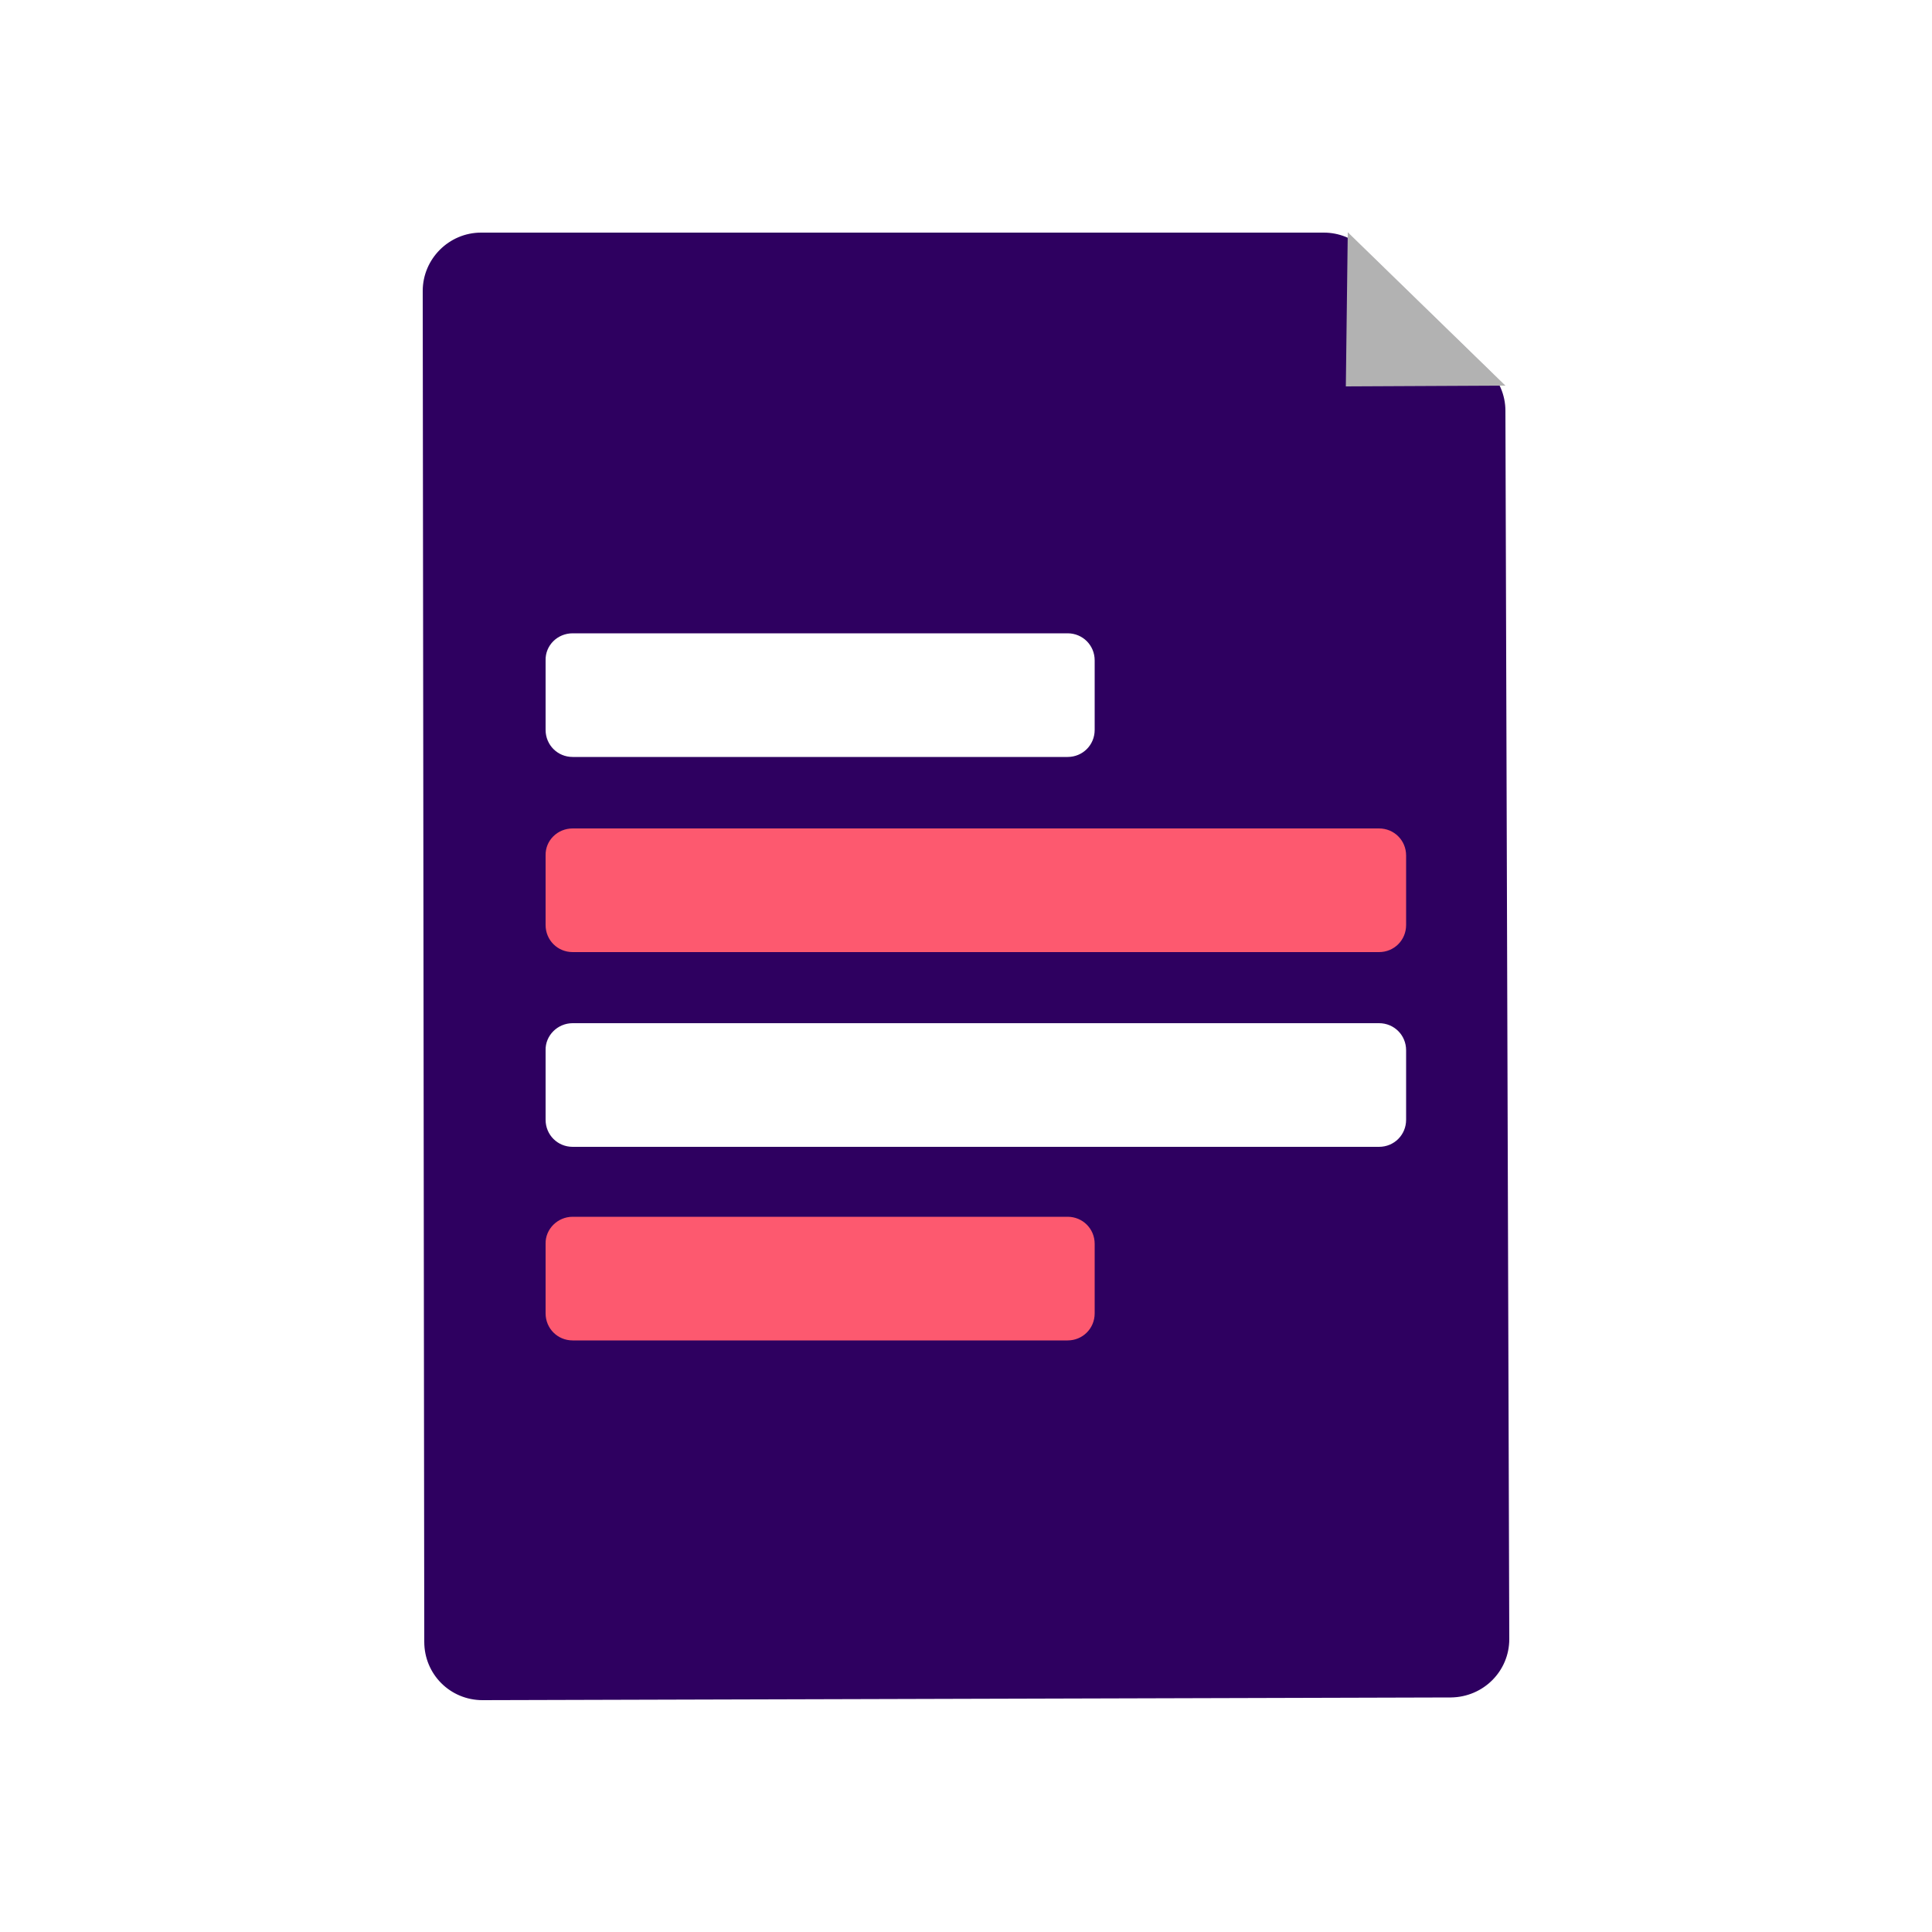 <?xml version="1.0" encoding="utf-8"?>
<!-- Generator: Adobe Illustrator 27.0.0, SVG Export Plug-In . SVG Version: 6.00 Build 0)  -->
<svg version="1.1" xmlns="http://www.w3.org/2000/svg" xmlns:xlink="http://www.w3.org/1999/xlink" x="0px" y="0px"
	 viewBox="0 0 500 500" style="enable-background:new 0 0 500 500;" xml:space="preserve">
<style type="text/css">
	.st0{display:none;}
	.st1{display:inline;}
	.st2{fill:#1E0044;}
	.st3{fill:#641DD7;}
	.st4{fill:#2D0560;}
	.st5{fill:#FF596F;}
	.st6{fill:#2E0060;}
	.st7{fill:#FFFFFF;}
	.st8{fill:#E35973;}
	.st9{fill:#FF466B;}
	.st10{fill:#FFFDFF;}
	.st11{fill:#29085C;}
	.st12{fill:#5810C6;}
	.st13{fill:#7806CF;}
	.st14{fill:#FD596F;}
	.st15{fill:#641DD5;}
	.st16{clip-path:url(#SVGID_00000008107468060511668940000007064602500788759176_);}
	.st17{opacity:0.8;fill:#330064;enable-background:new    ;}
	.st18{fill:none;}
	
		.st19{clip-path:url(#SVGID_00000165915852572168851860000002312480513275928988_);fill:#6221CE;stroke:#FFFFFF;stroke-width:4;stroke-miterlimit:10;}
	.st20{clip-path:url(#SVGID_00000165915852572168851860000002312480513275928988_);fill:#FF596F;}
	.st21{fill:#E8E8E8;}
	.st22{fill:#B2B2B2;}
	.st23{fill:#FF6978;}
	.st24{fill:#B0B0F5;}
	.st25{fill:none;stroke:#641DD7;stroke-width:5.147;stroke-miterlimit:10;}
	.st26{fill:#EDEDED;}
	.st27{fill:#D8D8D8;}
	.st28{fill:#DD9362;}
	.st29{fill:#303133;}
	.st30{fill:#570FC7;}
	.st31{fill:none;stroke:#FFFFFF;stroke-width:10.342;stroke-miterlimit:10;}
	.st32{fill:none;stroke:#FF596F;stroke-width:10.342;stroke-miterlimit:10;}
	.st33{fill:none;stroke:#000000;stroke-width:10.342;stroke-miterlimit:10;}
	.st34{fill:none;stroke:#FFFFFF;stroke-width:11.323;stroke-linecap:round;stroke-linejoin:round;stroke-dasharray:0,0,0,26.044;}
	.st35{fill:#FFFFFF;stroke:#2E0060;stroke-width:9.502;stroke-miterlimit:10;}
	.st36{clip-path:url(#SVGID_00000156557119479894718740000009858249301764787375_);fill:#9978D6;}
	.st37{clip-path:url(#SVGID_00000156557119479894718740000009858249301764787375_);fill:#6221CE;}
	.st38{clip-path:url(#SVGID_00000156557119479894718740000009858249301764787375_);fill:#EE91A1;}
	.st39{clip-path:url(#SVGID_00000156557119479894718740000009858249301764787375_);fill:#E35973;}
	.st40{clip-path:url(#SVGID_00000147191782167295548770000016007389091880727225_);}
	.st41{fill:#CF1E25;}
	.st42{fill:#FEFEFE;}
	.st43{fill:#A0A0A0;}
	.st44{opacity:0.54;fill:#FFFFFF;}
	.st45{opacity:0.63;fill:#FFFFFF;}
	.st46{opacity:0.7;fill:#FFFFFF;}
	.st47{opacity:0.8;fill:#FFFFFF;}
	.st48{opacity:0.9;fill:#FFFFFF;}
	.st49{opacity:8.000000e-02;fill:#FFFFFF;}
	.st50{opacity:0.15;fill:#FFFFFF;}
	.st51{opacity:0.21;fill:#FFFFFF;}
	.st52{opacity:0.27;fill:#FFFFFF;}
	.st53{opacity:0.35;fill:#FFFFFF;}
	.st54{opacity:0.46;fill:#FFFFFF;}
	.st55{fill:#EBEADE;}
	.st56{fill:#906BD6;}
	.st57{fill:#8B65D6;}
	.st58{fill:#855CD6;}
	.st59{fill:#6D44D3;}
	.st60{fill:#6B34D6;}
	.st61{fill:#CFCCD6;}
	.st62{fill:#C1B6D6;}
	.st63{fill:#B4A3D6;}
	.st64{fill:#A890D6;}
	.st65{fill:#9E80D6;}
	.st66{fill:#9878D6;}
	.st67{fill:#FFFDF0;}
	.st68{fill-rule:evenodd;clip-rule:evenodd;fill:#B0B0F5;}
	.st69{fill-rule:evenodd;clip-rule:evenodd;fill:#FFFDF0;}
	.st70{fill-rule:evenodd;clip-rule:evenodd;fill:#FFFFFF;}
	.st71{fill-rule:evenodd;clip-rule:evenodd;fill:#9978D6;}
	.st72{clip-path:url(#SVGID_00000161613326961141528440000014715570040253276299_);}
	.st73{clip-path:url(#SVGID_00000098937698628473887460000002867358847885817742_);}
	.st74{fill:#9978D6;}
	.st75{fill:#FF3355;}
	.st76{fill:#F98E2A;}
	.st77{fill:#263238;}
	.st78{fill:#EE91A1;}
	.st79{fill:#6221CE;}
	.st80{fill:none;stroke:#2E0060;stroke-width:12.425;stroke-linecap:round;stroke-linejoin:round;stroke-miterlimit:10;}
	.st81{fill:none;stroke:#FF596F;stroke-width:12.425;stroke-linecap:round;stroke-linejoin:round;stroke-miterlimit:10;}
	.st82{fill:none;stroke:#FFFFFF;stroke-width:12.425;stroke-linecap:round;stroke-linejoin:round;stroke-miterlimit:10;}
	.st83{stroke:#FFFFFF;stroke-width:9.358;stroke-miterlimit:10;}
	.st84{fill:#EAE9DE;}
	.st85{fill:#FFDEE3;}
	.st86{fill:#FF9EAB;}
	.st87{fill:#FF667A;}
	.st88{fill:#FF596F;stroke:#FF596F;stroke-width:7.232;stroke-miterlimit:10;}
	.st89{fill:#E9F5FD;}
	.st90{fill:#F5F5F5;}
	.st91{fill:#455A64;}
	.st92{fill:#0E1738;}
	.st93{fill:#FFF0D3;}
	.st94{fill:#070D2B;}
	.st95{fill-rule:evenodd;clip-rule:evenodd;fill:#FFFFFF;filter:url(#Adobe_OpacityMaskFilter);}
	.st96{mask:url(#mask0_2749_11516_00000009549515536165029390000013770852595591522480_);}
	.st97{fill:#FFFFFF;filter:url(#Adobe_OpacityMaskFilter_00000093859740567367737030000012764003834470301841_);}
	.st98{mask:url(#mask1_2749_11516_00000101824270805047325780000002953912519508965822_);}
	
		.st99{fill-rule:evenodd;clip-rule:evenodd;fill:#FFFFFF;filter:url(#Adobe_OpacityMaskFilter_00000030471194797217342050000005452975483127224242_);}
	.st100{mask:url(#mask2_2749_11516_00000177464169304167592520000000879019446805351843_);}
	.st101{fill:#FFFFFF;filter:url(#Adobe_OpacityMaskFilter_00000039100405536657047950000003589141672721923516_);}
	.st102{mask:url(#mask3_2749_11516_00000023268841906234560920000015234980069994952344_);}
	.st103{fill:#2E0060;stroke:#2E0060;stroke-width:2.997;stroke-linecap:round;stroke-linejoin:round;stroke-miterlimit:10;}
	
		.st104{fill:#2E0060;stroke:#FF596F;stroke-width:2.997;stroke-linecap:round;stroke-linejoin:round;stroke-dasharray:0,0,0,8.991;}
	.st105{fill:#ED6572;}
	.st106{fill:none;stroke:#FFFFFF;stroke-width:2.997;}
	.st107{fill:none;stroke:#570FC7;stroke-width:2.997;}
	.st108{fill:#F5F5F5;stroke:#2E0060;stroke-width:11;stroke-miterlimit:10;}
	.st109{fill:#7C55FF;}
	.st110{fill:#CACAE5;}
	.st111{fill:#E69457;}
	.st112{fill:#E8505B;}
	.st113{fill:#FFFFFF;stroke:#2E0060;stroke-width:13;stroke-miterlimit:10;}
	.st114{fill:#FF596F;stroke:#FF596F;stroke-width:3;stroke-miterlimit:10;}
	.st115{fill:none;stroke:#B0B0F5;stroke-miterlimit:10;}
</style>
<g id="Layer_2" class="st0">
</g>
<g id="Layer_1">
	<path class="st6" d="M375.5,439.3l-250.6,0.7c-8.4,0-15.1-6.7-15.1-15.1l-0.4-349.6c0-8.3,6.8-15.1,15.1-15.1l218.1,0
		c3.9,0,7.7,1.5,10.5,4.3l31.9,31c2.9,2.8,4.6,6.7,4.6,10.8l1,317.9C390.6,432.5,383.9,439.2,375.5,439.3z"/>
	<polygon class="st22" points="389.6,99.8 348.3,100 348.8,60.1 	"/>
	<path class="st7" d="M148.2,163.9h128.1c3.9,0,7,3.1,7,7v18c0,3.9-3.1,7-7,7H148.2c-3.9,0-7-3.1-7-7v-18
		C141.1,167,144.3,163.9,148.2,163.9z"/>
	<path class="st14" d="M148.2,314.9h128.1c3.9,0,7,3.1,7,7v18c0,3.9-3.1,7-7,7H148.2c-3.9,0-7-3.1-7-7v-18
		C141.1,318.1,144.3,314.9,148.2,314.9z"/>
	<path class="st14" d="M148.2,214.4h208.7c3.9,0,7,3.1,7,7v18c0,3.9-3.1,7-7,7H148.2c-3.9,0-7-3.1-7-7v-18
		C141.1,217.5,144.3,214.4,148.2,214.4z"/>
	<path class="st7" d="M148.2,264.8h208.7c3.9,0,7,3.1,7,7v18c0,3.9-3.1,7-7,7H148.2c-3.9,0-7-3.1-7-7v-18
		C141.1,268,144.3,264.8,148.2,264.8z"/>
</g>
<g id="Layer_3">
</g>
</svg>
